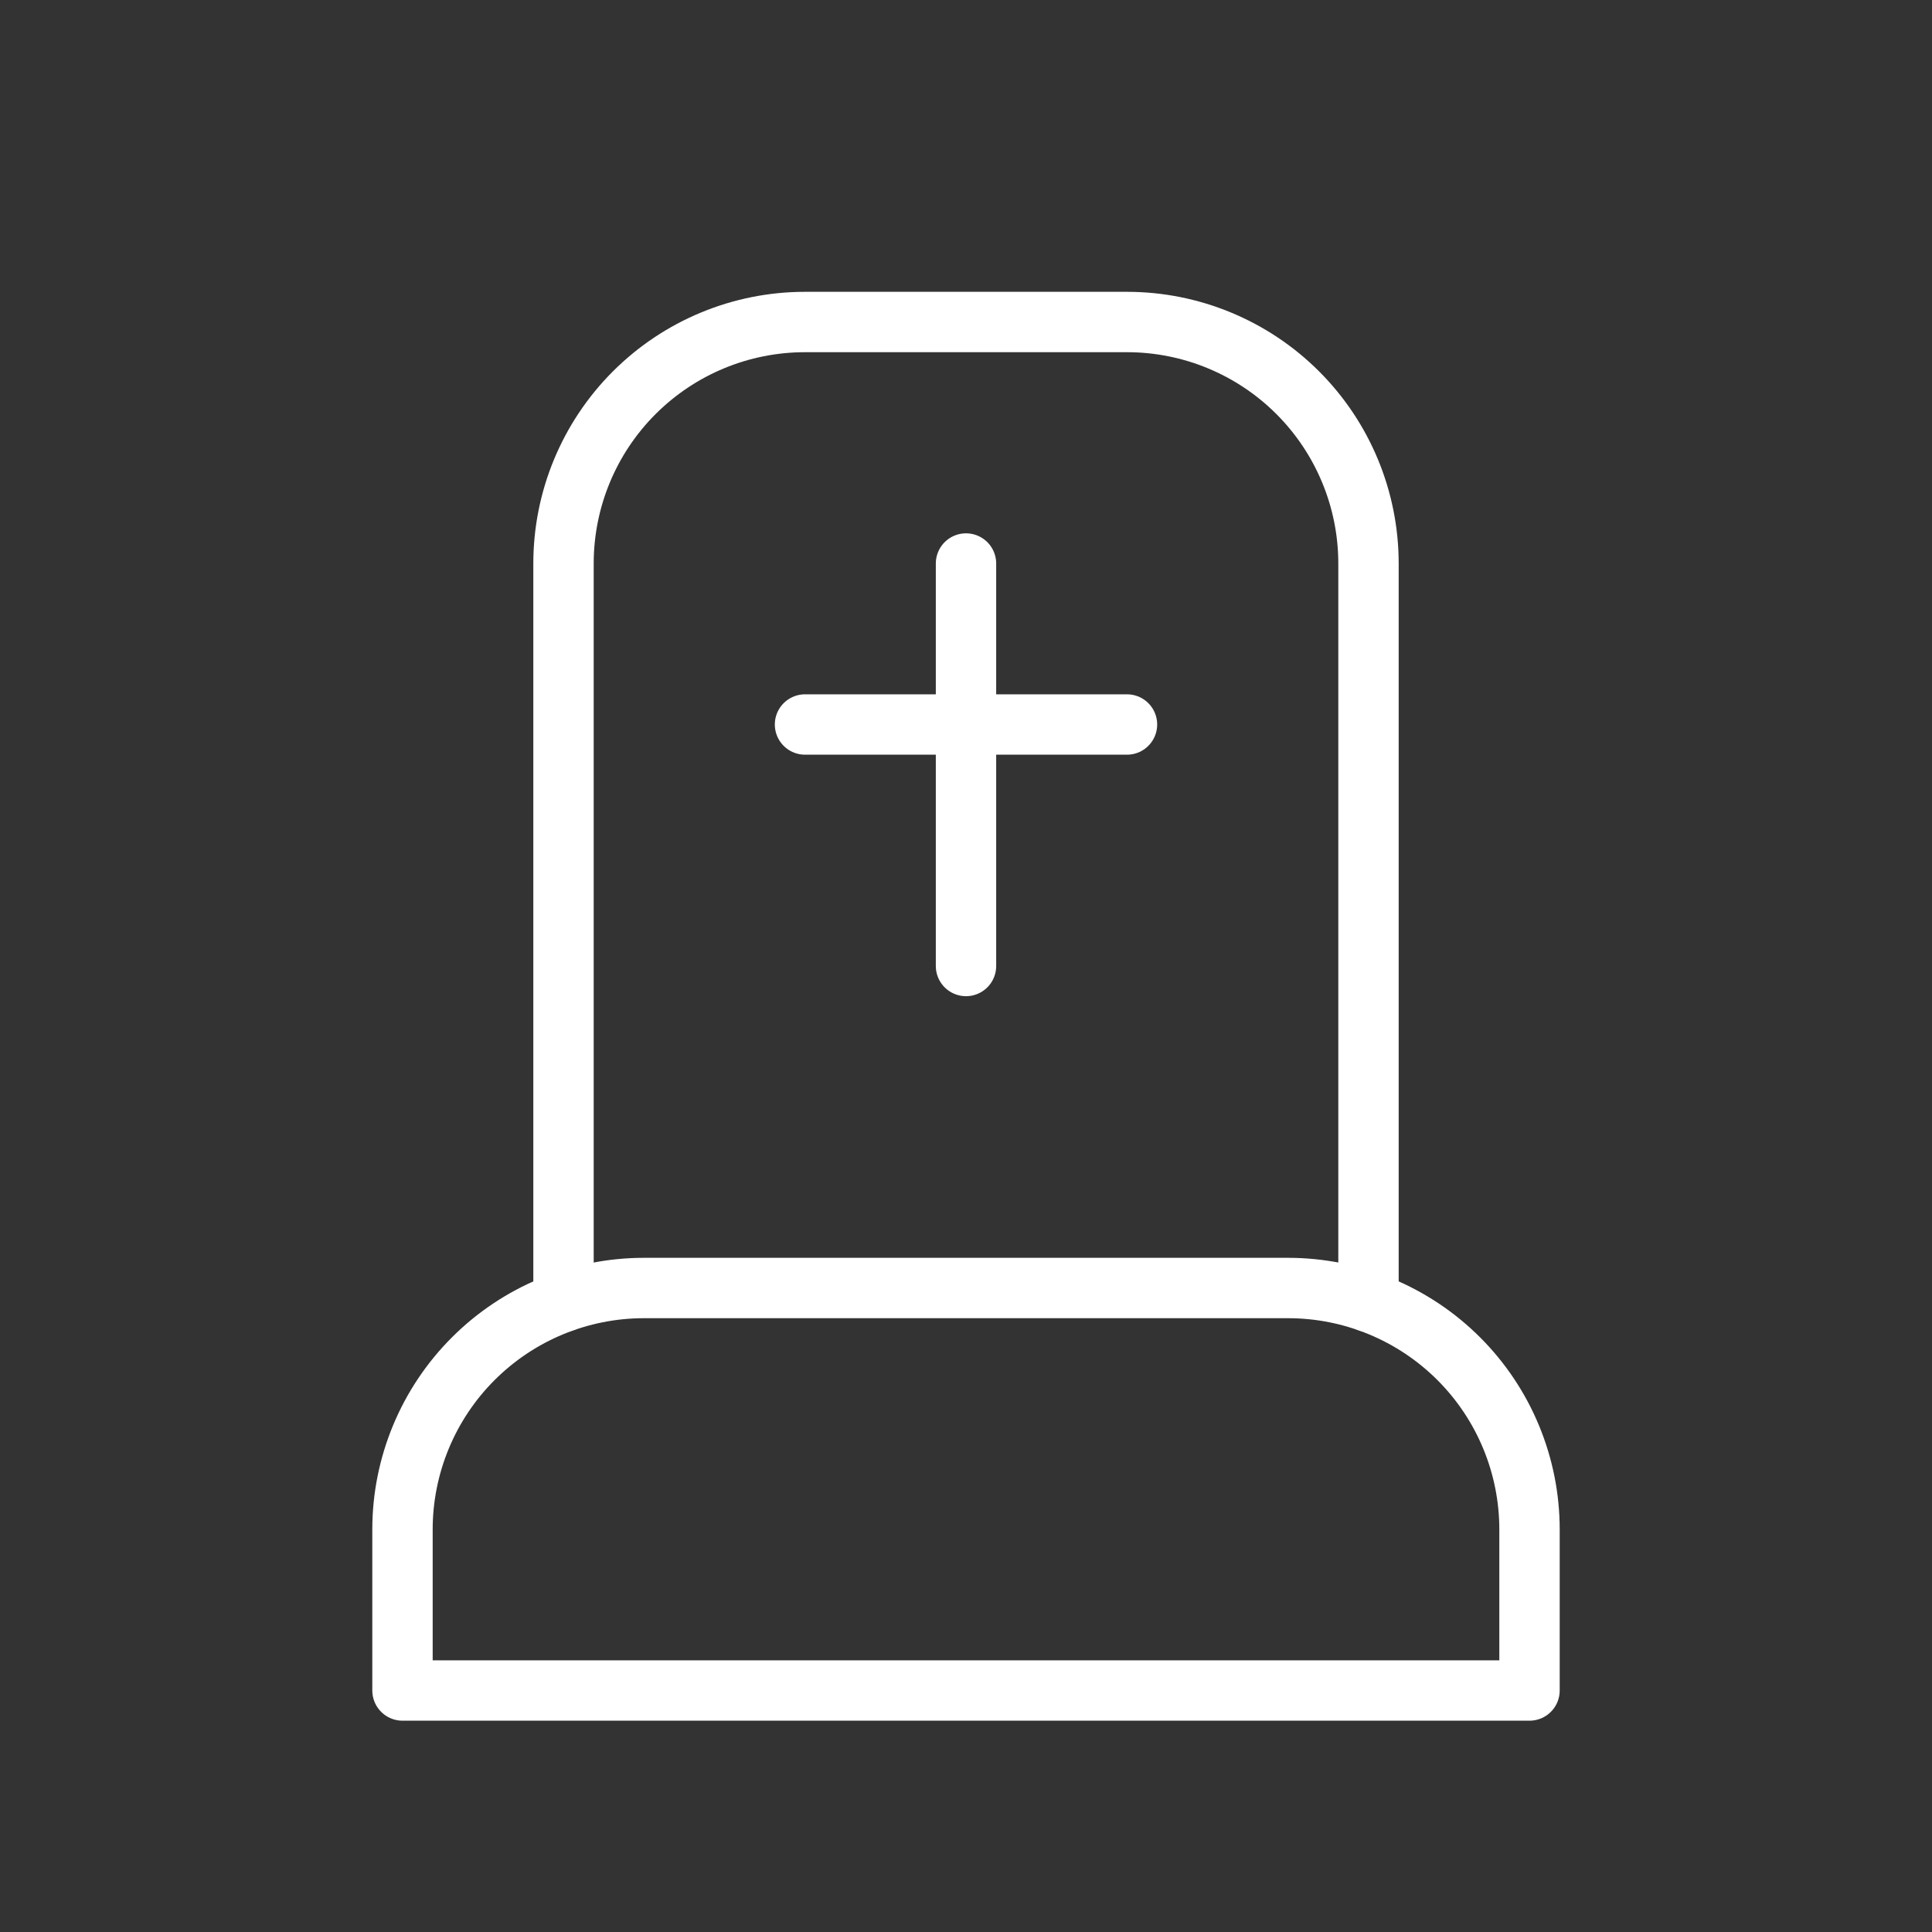 <svg width="64" height="64" viewBox="0 0 64 64" fill="none" xmlns="http://www.w3.org/2000/svg">
<rect x="0" y="0" width="64" height="64" fill="#333333" stroke="none"/>
<path d="M18.667 43.12V18.667C18.667 16.545 19.509 14.51 21.01 13.01C22.51 11.51 24.545 10.667 26.667 10.667H37.333C39.455 10.667 41.49 11.51 42.99 13.01C44.49 14.51 45.333 16.545 45.333 18.667V43.123M32 18.667V32M26.667 24H37.333" stroke="white" stroke-width="2" stroke-linecap="round" stroke-linejoin="round"/>
<path d="M13.333 56V50.667C13.333 48.545 14.176 46.51 15.677 45.01C17.177 43.51 19.212 42.667 21.333 42.667H42.667C44.788 42.667 46.823 43.51 48.324 45.01C49.824 46.51 50.667 48.545 50.667 50.667V56H13.333Z" stroke="white" stroke-width="2" stroke-linecap="round" stroke-linejoin="round"/>
</svg>
